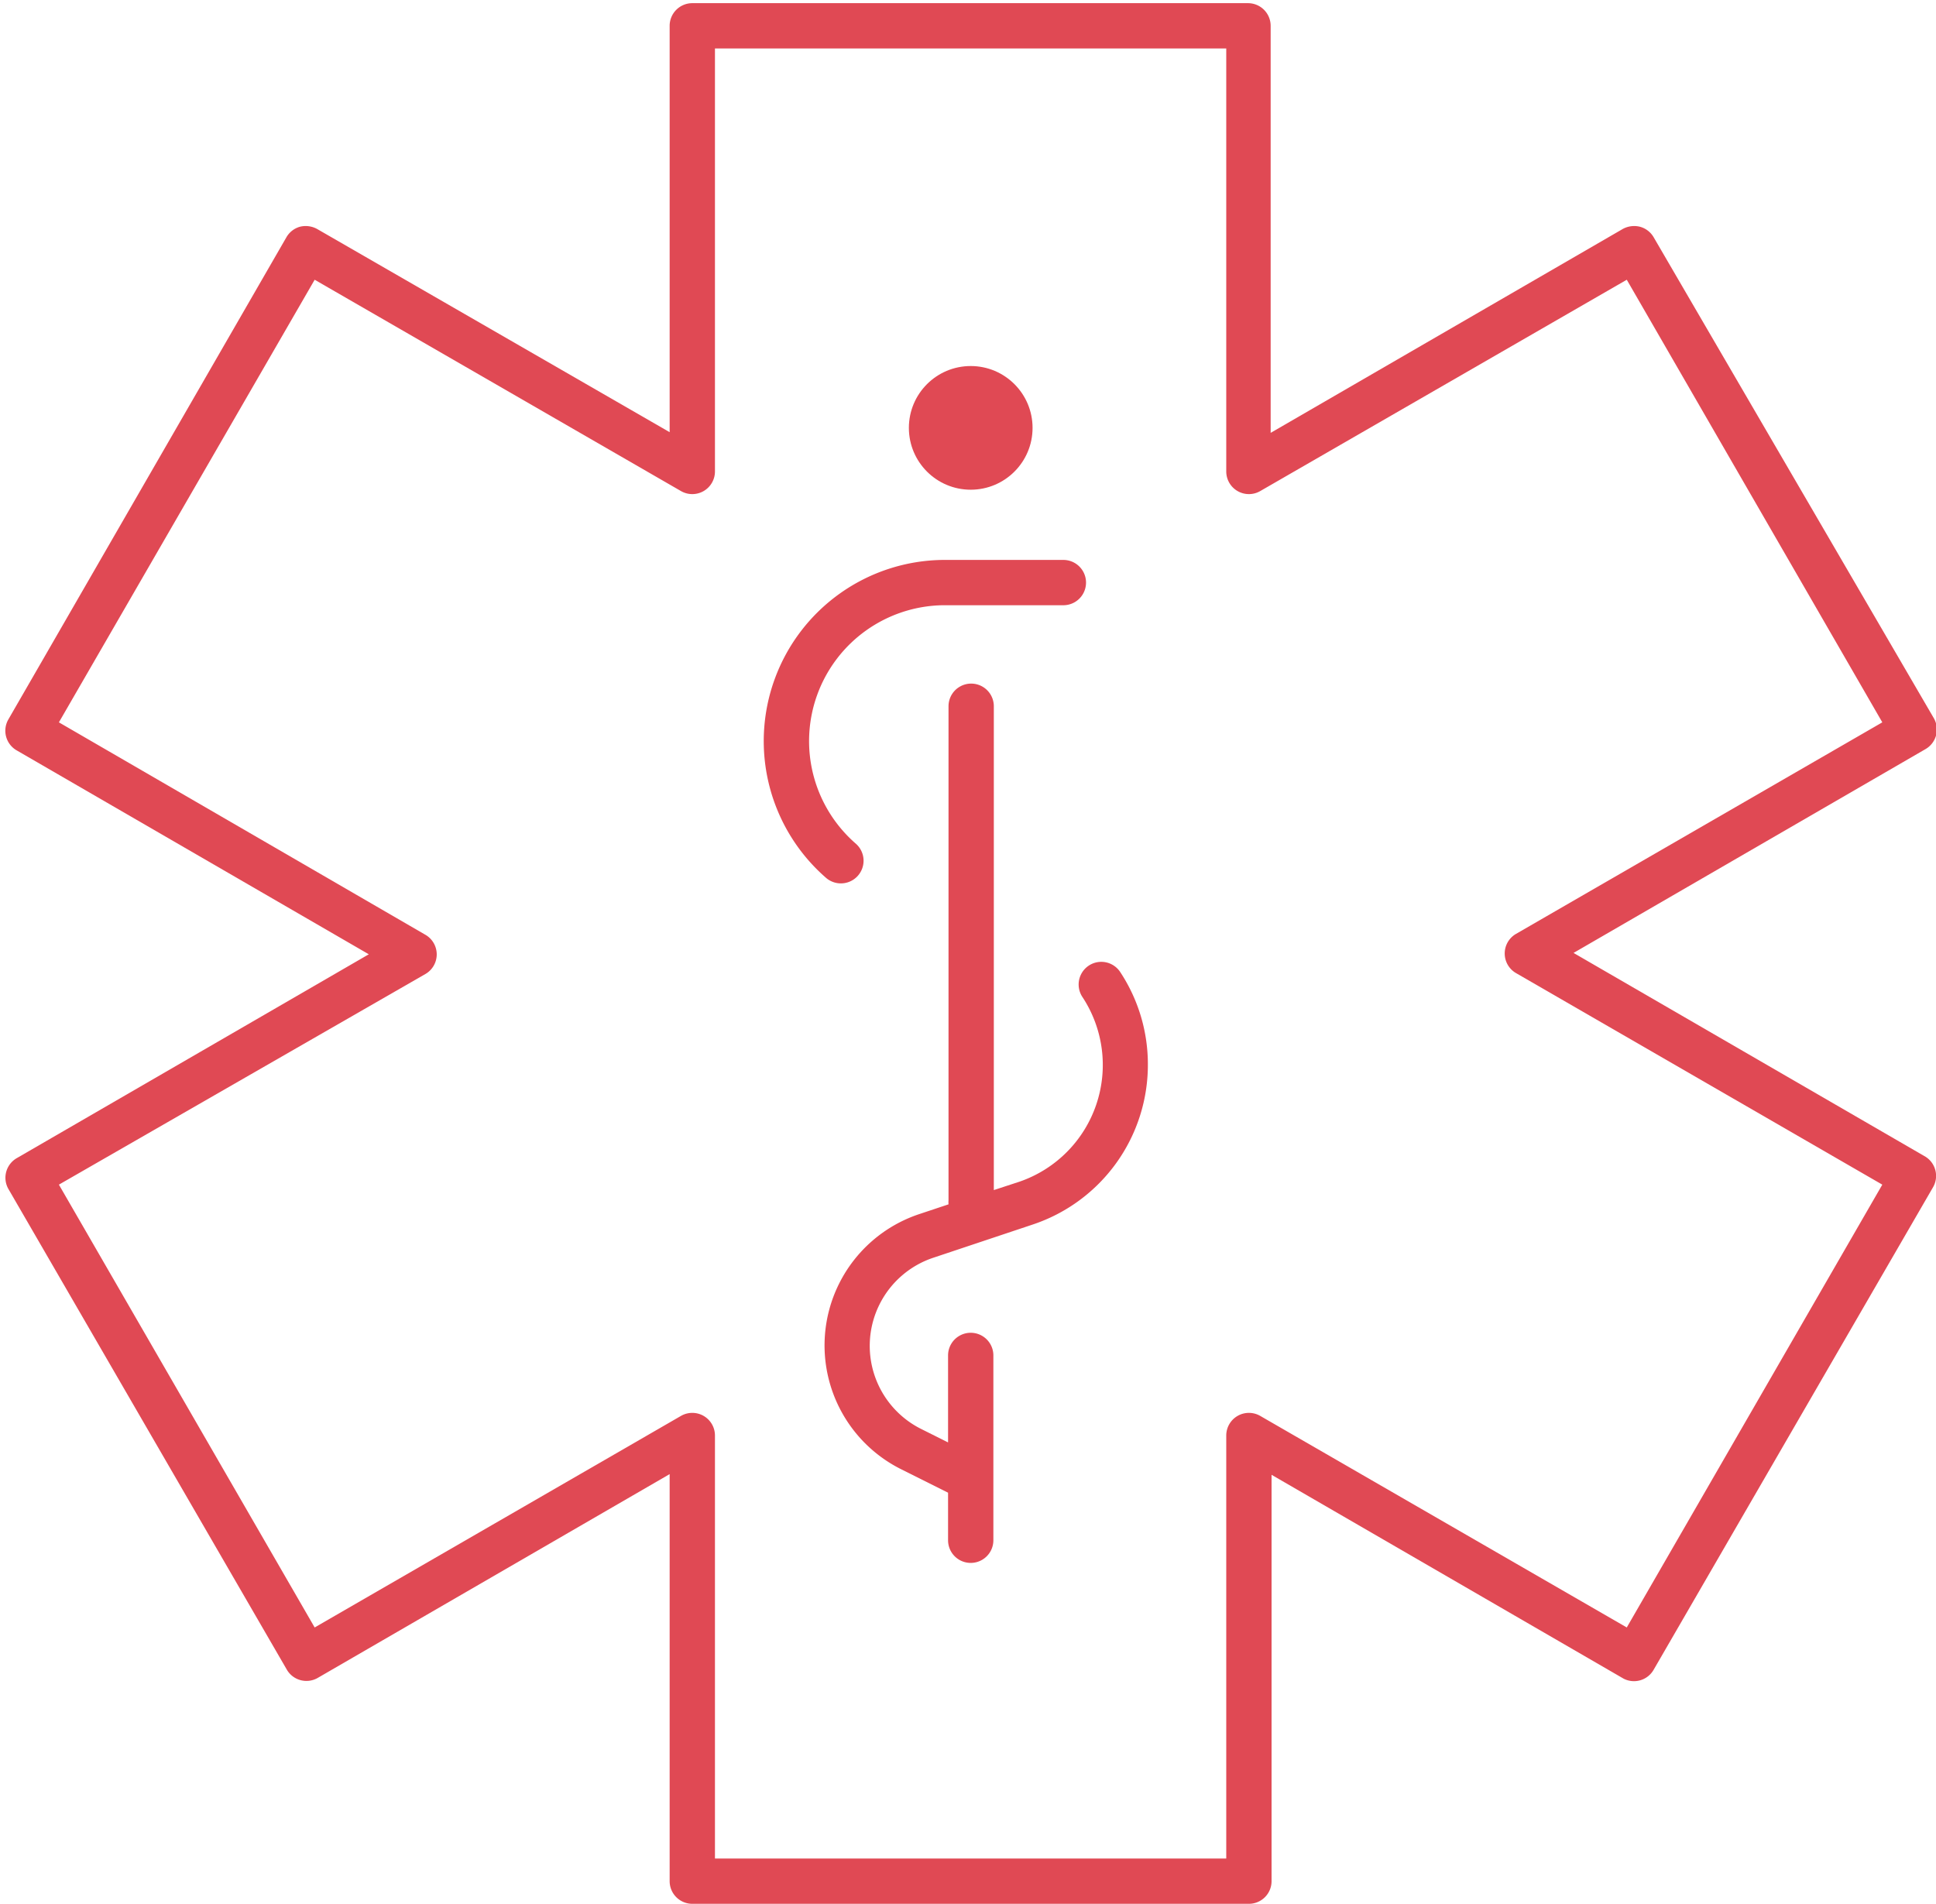 <?xml version="1.0" encoding="UTF-8"?>
<svg xmlns="http://www.w3.org/2000/svg" id="Ebene_1" data-name="Ebene 1" viewBox="0 0 85.46 84.05">
  <defs>
    <style>.cls-1{fill:#e04954;}</style>
  </defs>
  <circle class="cls-1" cx="42.85" cy="18.89" r="2.73"></circle>
  <path class="cls-1" d="M50.67,47a7.43,7.43,0,0,1-5.08,7.06l-4.4,1.47a4.1,4.1,0,0,0-.54,7.55l1.2.6V59.84a1,1,0,0,1,2,0V68a1,1,0,0,1-2,0v-2.1l-2.1-1.05a6.11,6.11,0,0,1,.8-11.24l1.32-.44a1.1,1.1,0,0,1,0-.18V31.18a1,1,0,0,1,2,0V52.54L45,52.17A5.45,5.45,0,0,0,47.77,44a1,1,0,0,1,1.67-1.1A7.39,7.39,0,0,1,50.67,47Z"></path>
  <path class="cls-1" d="M37.13,39a1,1,0,0,1-.65-.23,8,8,0,0,1,5.14-14.05h5.32a1,1,0,0,1,0,2H41.62a6,6,0,0,0-3.85,10.52A1,1,0,0,1,37.13,39Z"></path>
  <path class="cls-1" d="M85,51.07l-15.54-9,15.54-9a1,1,0,0,0,.36-1.37L73,10.48a1,1,0,0,0-.61-.47,1.05,1.05,0,0,0-.76.1l-15.54,9V1.14a1,1,0,0,0-1-1H30.56a1,1,0,0,0-1,1V19.08L14,10.11a1.05,1.05,0,0,0-.76-.1,1,1,0,0,0-.6.47L.37,31.76a1,1,0,0,0,.37,1.37l15.54,9-15.54,9a1,1,0,0,0-.37,1.36L12.66,73.71a1,1,0,0,0,1.36.37l15.54-9V83.05a1,1,0,0,0,1,1H55.13a1,1,0,0,0,1-1V65.11l15.54,9A1,1,0,0,0,73,73.71L85.32,52.43A1,1,0,0,0,85,51.07ZM71.81,71.85,55.63,62.51a1,1,0,0,0-1,0,1,1,0,0,0-.5.87V82.05H31.56V63.38a1,1,0,0,0-.5-.87,1,1,0,0,0-1,0L13.89,71.85,2.6,52.3,18.78,43a1,1,0,0,0,0-1.73L2.6,31.89,13.89,12.35l16.17,9.33a1,1,0,0,0,1.5-.86V2.14H54.13V20.82a1,1,0,0,0,1.5.86l16.18-9.33L83.09,31.89,66.92,41.23a1,1,0,0,0,0,1.73L83.09,52.3Z"></path>
</svg>
